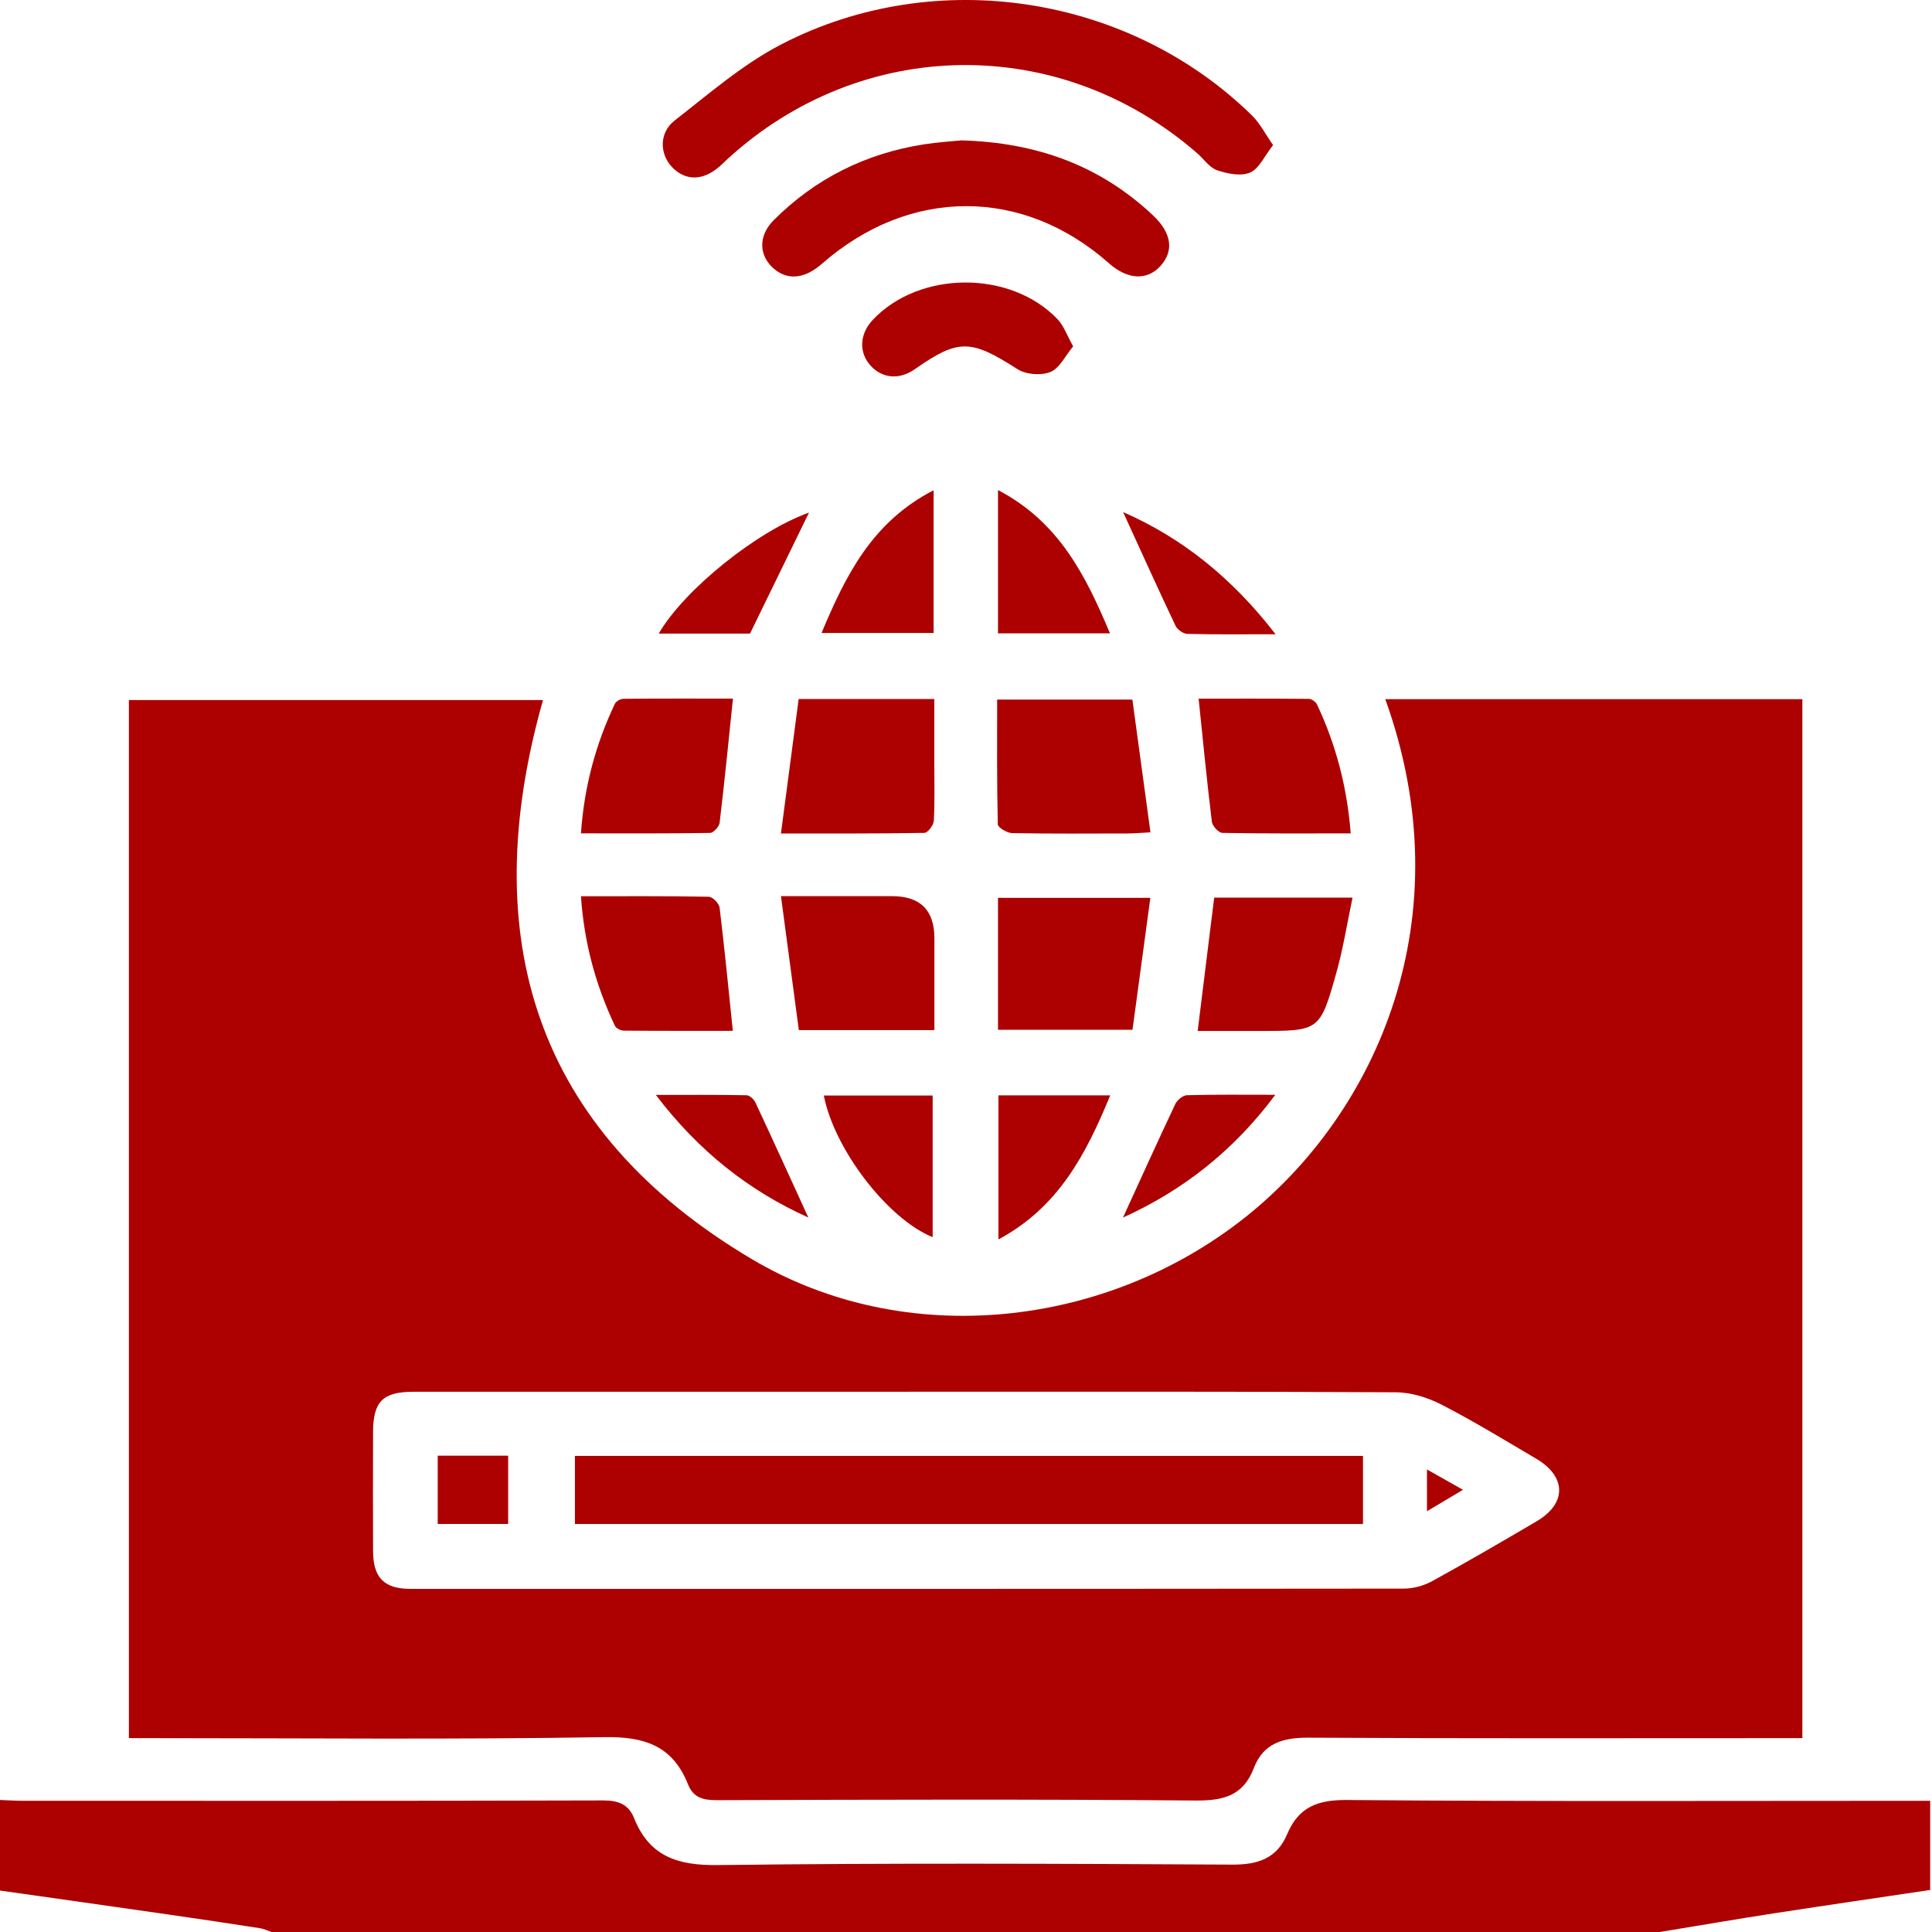 <svg width="50" height="50" viewBox="0 0 50 50" fill="none" xmlns="http://www.w3.org/2000/svg">
<path d="M0 46.583C0.194 46.59 0.389 46.604 0.584 46.604C5.594 46.604 10.603 46.61 15.611 46.595C16.006 46.595 16.267 46.695 16.412 47.058C16.809 48.046 17.539 48.281 18.576 48.268C23.015 48.212 27.456 48.233 31.896 48.256C32.557 48.26 33.05 48.091 33.311 47.47C33.607 46.767 34.096 46.578 34.86 46.584C39.69 46.625 44.52 46.605 49.351 46.605H49.953V48.912C48.622 49.111 47.293 49.304 45.965 49.508C44.96 49.663 43.958 49.836 42.954 50H7.028C6.927 49.966 6.826 49.916 6.722 49.901C5.938 49.78 5.154 49.661 4.37 49.549C2.914 49.339 1.457 49.134 0 48.927V46.584V46.583Z" fill="#AD0000"/>
<path d="M35.852 18.095H46.645V44.983C46.441 44.983 46.249 44.983 46.059 44.983C41.992 44.983 37.925 44.994 33.858 44.971C33.198 44.967 32.694 45.12 32.451 45.753C32.173 46.48 31.658 46.604 30.93 46.597C26.799 46.562 22.667 46.575 18.534 46.588C18.182 46.588 17.939 46.514 17.806 46.179C17.415 45.195 16.701 44.94 15.654 44.957C11.751 45.022 7.846 44.983 3.941 44.983C3.749 44.983 3.556 44.983 3.336 44.983V18.117H14.053C12.315 24.251 13.827 29.251 19.464 32.59C23.432 34.942 28.614 34.373 32.228 31.502C35.635 28.796 37.891 23.752 35.851 18.095H35.852ZM23.532 36.019C19.255 36.019 14.979 36.019 10.702 36.019C9.905 36.019 9.656 36.272 9.655 37.066C9.652 38.09 9.651 39.115 9.655 40.139C9.657 40.831 9.94 41.12 10.626 41.12C19.195 41.121 27.765 41.122 36.334 41.113C36.58 41.113 36.85 41.037 37.066 40.919C37.977 40.419 38.875 39.896 39.771 39.369C40.55 38.91 40.542 38.214 39.756 37.751C38.945 37.273 38.14 36.781 37.303 36.35C36.944 36.166 36.514 36.033 36.116 36.032C31.92 36.01 27.726 36.018 23.53 36.018L23.532 36.019Z" fill="#AD0000"/>
<path d="M32.945 3.757C32.725 4.036 32.589 4.362 32.356 4.464C32.12 4.567 31.77 4.498 31.503 4.408C31.305 4.341 31.159 4.12 30.988 3.97C27.429 0.866 22.304 0.929 18.823 4.12C18.752 4.186 18.684 4.255 18.61 4.319C18.186 4.682 17.737 4.683 17.394 4.326C17.069 3.986 17.052 3.435 17.462 3.117C18.355 2.421 19.229 1.66 20.226 1.145C24.224 -0.92 29.231 -0.126 32.408 2.995C32.604 3.188 32.733 3.448 32.948 3.756L32.945 3.757Z" fill="#AD0000"/>
<path d="M24.868 3.633C26.835 3.685 28.472 4.288 29.837 5.571C30.324 6.029 30.389 6.493 30.03 6.887C29.685 7.266 29.179 7.239 28.7 6.814C26.47 4.838 23.538 4.843 21.275 6.824C20.837 7.208 20.407 7.26 20.052 6.974C19.636 6.638 19.611 6.111 20.023 5.699C21.102 4.619 22.405 3.972 23.91 3.736C24.262 3.681 24.619 3.659 24.868 3.634V3.633Z" fill="#AD0000"/>
<path d="M24.183 26.659H20.674C20.523 25.523 20.371 24.394 20.211 23.192H23.083C23.816 23.192 24.182 23.555 24.182 24.28C24.182 25.056 24.182 25.832 24.182 26.659H24.183Z" fill="#AD0000"/>
<path d="M29.771 23.236C29.613 24.405 29.462 25.52 29.309 26.651H25.828V23.236H29.771Z" fill="#AD0000"/>
<path d="M20.669 18.091H24.18C24.18 18.661 24.18 19.222 24.18 19.783C24.18 20.271 24.194 20.758 24.167 21.245C24.16 21.357 24.01 21.553 23.924 21.555C22.727 21.576 21.528 21.57 20.211 21.57C20.369 20.374 20.517 19.244 20.669 18.093V18.091Z" fill="#AD0000"/>
<path d="M25.806 18.105H29.306C29.458 19.217 29.611 20.345 29.774 21.541C29.507 21.554 29.338 21.57 29.167 21.57C28.176 21.572 27.184 21.579 26.195 21.561C26.064 21.558 25.824 21.416 25.823 21.334C25.798 20.267 25.806 19.197 25.806 18.105Z" fill="#AD0000"/>
<path d="M30.996 26.68C31.141 25.512 31.279 24.391 31.423 23.23H35.004C34.864 23.892 34.763 24.541 34.587 25.168C34.16 26.685 34.146 26.681 32.59 26.681H30.996V26.68Z" fill="#AD0000"/>
<path d="M34.957 21.568C33.803 21.568 32.718 21.576 31.634 21.555C31.539 21.554 31.377 21.378 31.363 21.268C31.236 20.226 31.134 19.18 31.02 18.081C31.943 18.081 32.909 18.078 33.876 18.087C33.949 18.087 34.053 18.167 34.086 18.236C34.572 19.269 34.86 20.355 34.957 21.57V21.568Z" fill="#AD0000"/>
<path d="M18.966 26.678C18.053 26.678 17.098 26.681 16.144 26.673C16.066 26.673 15.945 26.613 15.914 26.548C15.419 25.502 15.117 24.404 15.035 23.195C16.17 23.195 17.256 23.187 18.343 23.208C18.442 23.209 18.61 23.38 18.623 23.487C18.751 24.532 18.851 25.579 18.966 26.68V26.678Z" fill="#AD0000"/>
<path d="M18.969 18.08C18.855 19.175 18.751 20.236 18.624 21.294C18.613 21.393 18.464 21.554 18.378 21.556C17.278 21.574 16.178 21.567 15.035 21.567C15.119 20.356 15.417 19.259 15.913 18.214C15.944 18.149 16.06 18.087 16.136 18.085C17.091 18.076 18.047 18.08 18.969 18.08Z" fill="#AD0000"/>
<path d="M27.774 8.963C27.569 9.209 27.422 9.531 27.184 9.627C26.944 9.725 26.552 9.694 26.333 9.554C25.121 8.779 24.811 8.76 23.672 9.557C23.277 9.833 22.834 9.797 22.531 9.463C22.221 9.122 22.243 8.645 22.586 8.28C23.791 6.997 26.158 6.984 27.375 8.268C27.531 8.434 27.611 8.674 27.774 8.965V8.963Z" fill="#AD0000"/>
<path d="M25.828 12.683C27.404 13.506 28.097 14.892 28.726 16.391H25.828V12.683Z" fill="#AD0000"/>
<path d="M24.137 32.018C22.966 31.542 21.589 29.738 21.32 28.352H24.137V32.018Z" fill="#AD0000"/>
<path d="M25.84 28.348H28.733C28.109 29.862 27.4 31.239 25.84 32.076V28.348Z" fill="#AD0000"/>
<path d="M24.162 12.688V16.381H21.262C21.884 14.893 22.574 13.503 24.162 12.688Z" fill="#AD0000"/>
<path d="M20.921 31.51C19.383 30.818 18.081 29.794 16.973 28.336C17.822 28.336 18.572 28.331 19.323 28.345C19.401 28.346 19.512 28.451 19.551 28.534C20.014 29.523 20.465 30.518 20.921 31.512V31.51Z" fill="#AD0000"/>
<path d="M29.062 31.512C29.511 30.531 29.956 29.547 30.418 28.57C30.466 28.468 30.613 28.346 30.719 28.344C31.445 28.324 32.172 28.333 33.005 28.333C31.915 29.797 30.598 30.814 29.064 31.51L29.062 31.512Z" fill="#AD0000"/>
<path d="M17.047 16.398C17.721 15.242 19.611 13.736 20.937 13.266C20.439 14.288 19.934 15.324 19.41 16.398H17.047Z" fill="#AD0000"/>
<path d="M33.012 16.414C32.177 16.414 31.453 16.423 30.729 16.405C30.622 16.403 30.468 16.293 30.422 16.194C29.96 15.22 29.516 14.236 29.066 13.253C30.596 13.922 31.889 14.959 33.013 16.416L33.012 16.414Z" fill="#AD0000"/>
<path d="M35.274 37.679V39.441H14.879V37.679H35.274Z" fill="#AD0000"/>
<path d="M11.328 37.673H13.151V39.44H11.328V37.673Z" fill="#AD0000"/>
<path d="M36.93 38.03C37.257 38.214 37.515 38.36 37.862 38.556C37.533 38.752 37.264 38.912 36.93 39.11V38.03Z" fill="#AD0000"/>
</svg>
